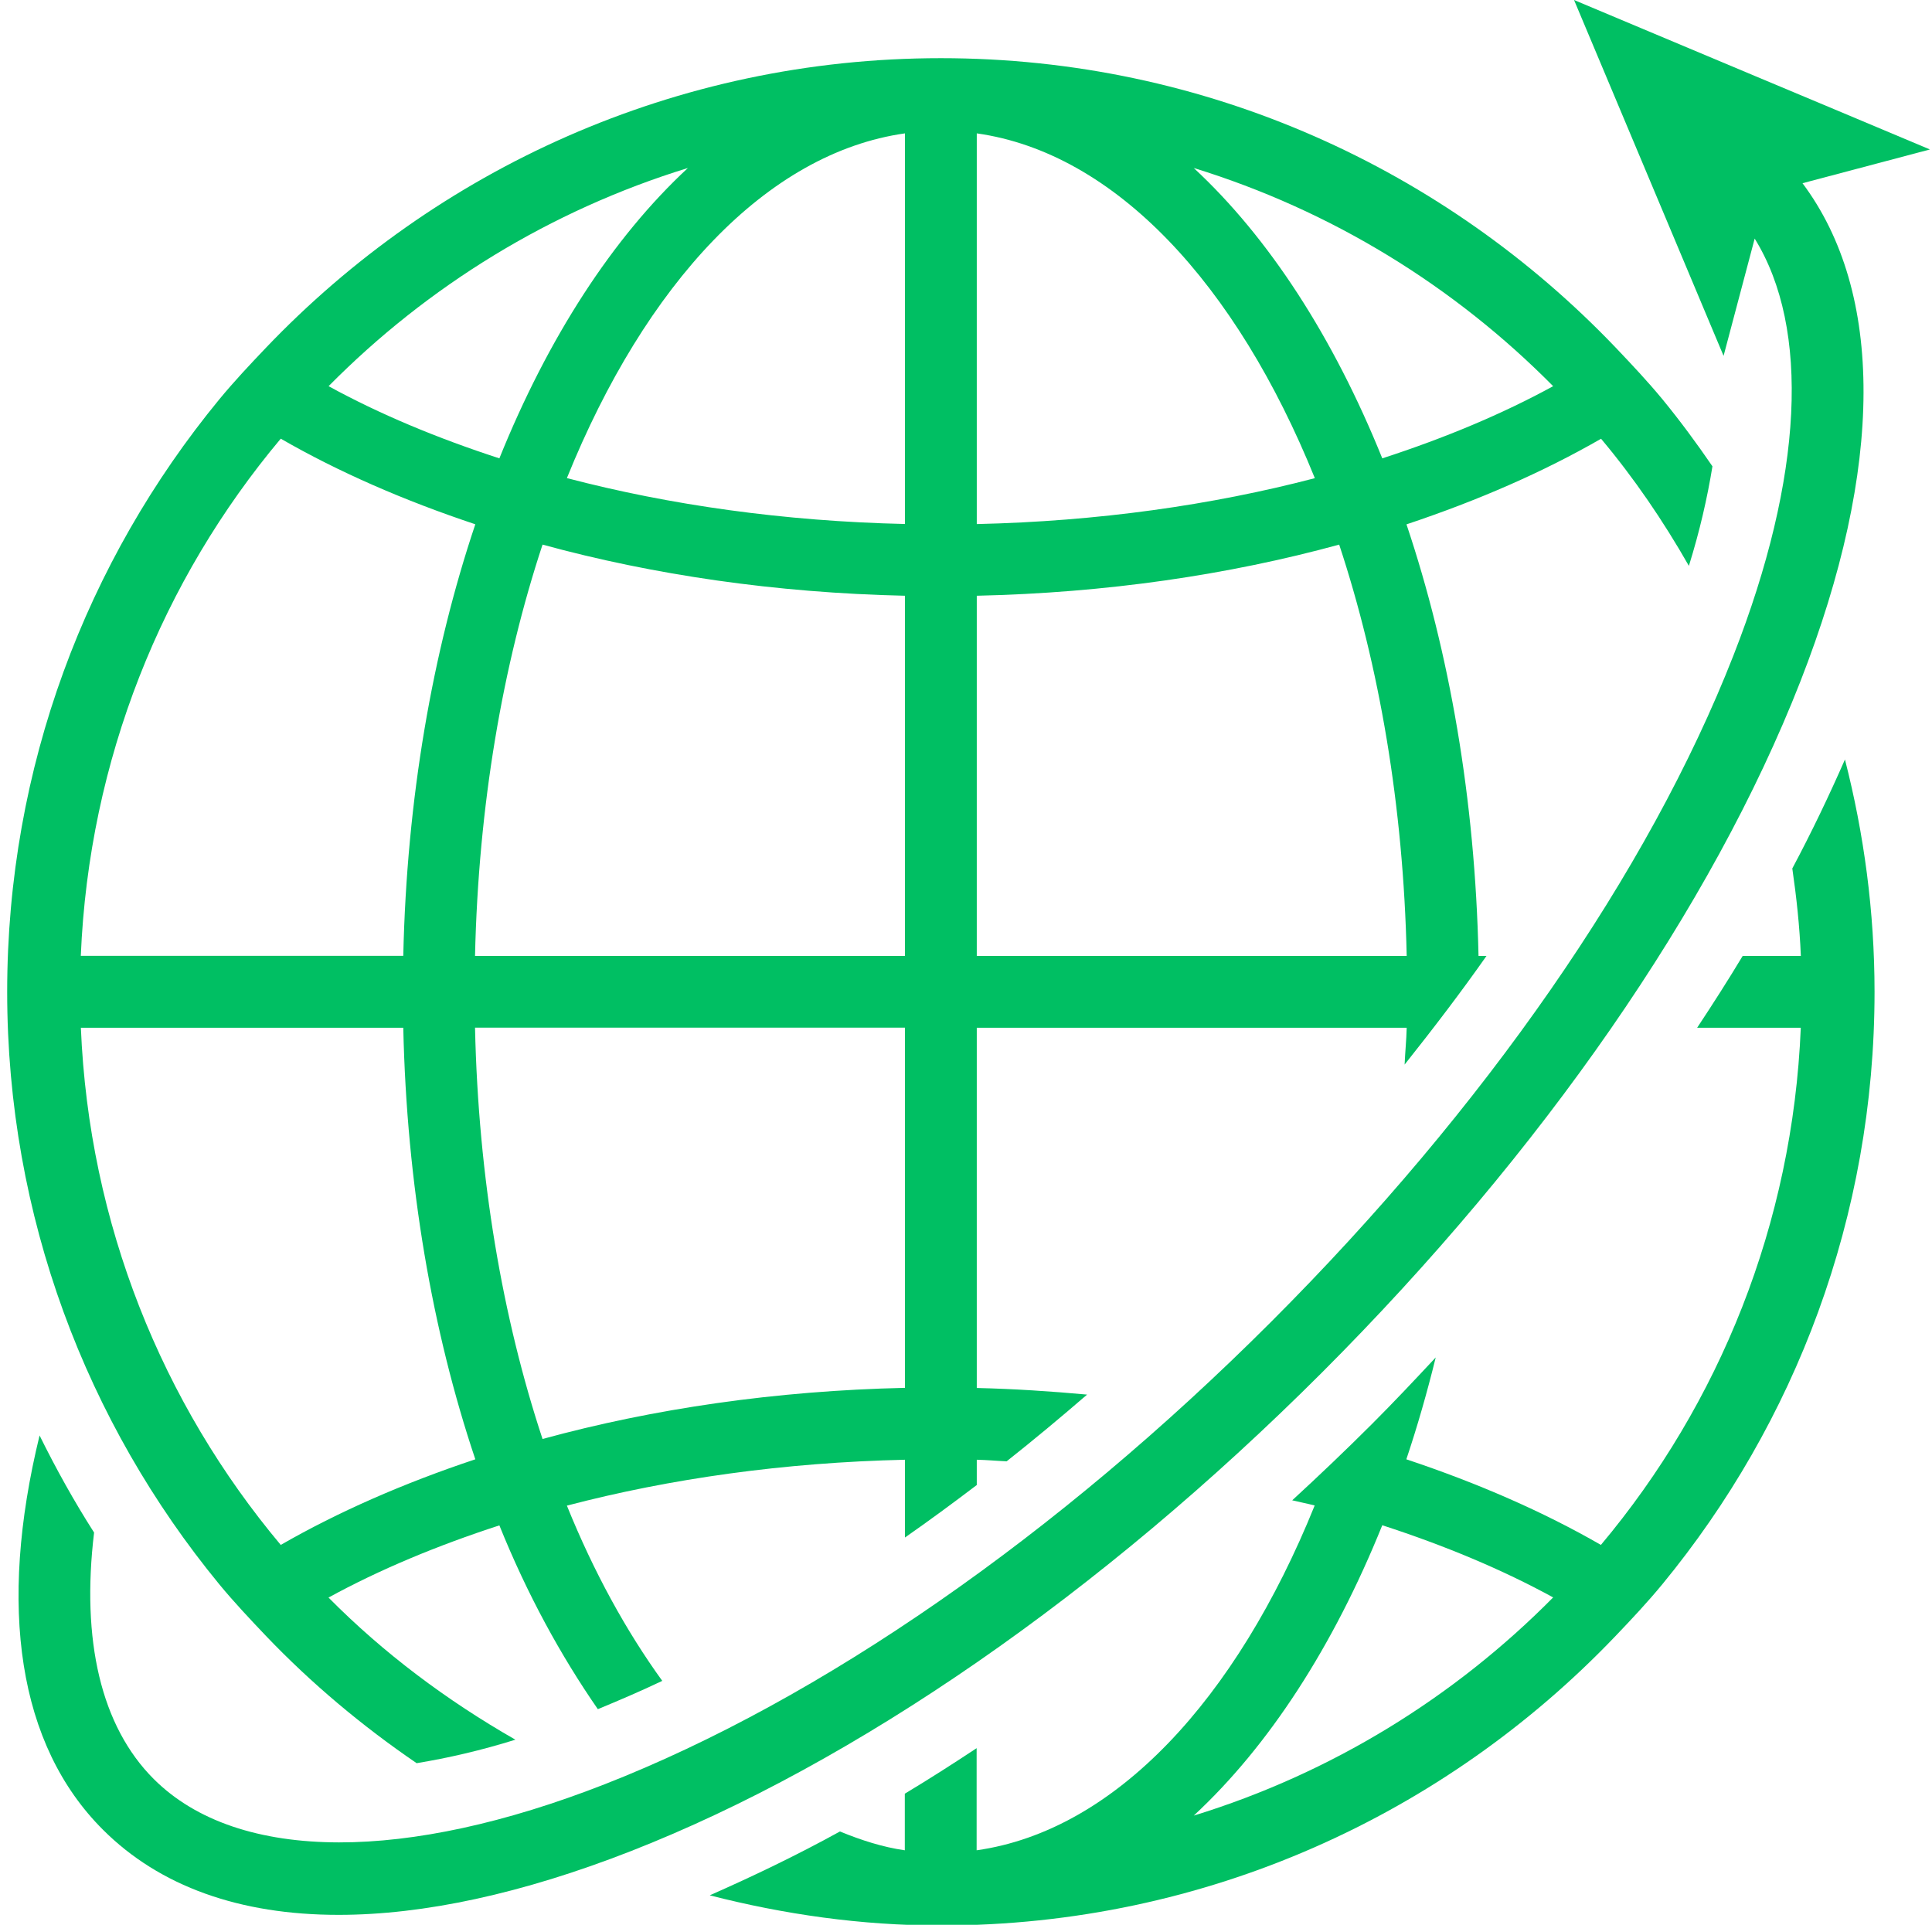 <?xml version="1.0" encoding="UTF-8" standalone="no"?><svg xmlns="http://www.w3.org/2000/svg" xmlns:xlink="http://www.w3.org/1999/xlink" fill="#00bf63" height="26.8" preserveAspectRatio="xMidYMid meet" version="1" viewBox="-0.1 0.0 26.9 26.8" width="26.9" zoomAndPan="magnify"><g id="change1_1"><path d="M24.855,12.092c0.058,0.4,0.102,0.806,0.119,1.218h-0.81c-0.2,0.333-0.413,0.666-0.634,1h1.443 c-0.113,2.733-1.134,5.235-2.783,7.201c-0.805-0.464-1.719-0.862-2.709-1.192c0.153-0.456,0.289-0.93,0.409-1.418 c-0.289,0.309-0.578,0.617-0.881,0.92c-0.367,0.367-0.741,0.723-1.117,1.069c0.104,0.025,0.212,0.046,0.313,0.072 c-1.093,2.703-2.781,4.528-4.707,4.801v-1.422c-0.334,0.221-0.667,0.434-1,0.634v0.788c-0.309-0.044-0.608-0.141-0.903-0.262 c-0.61,0.336-1.215,0.625-1.813,0.889c1.03,0.264,2.103,0.42,3.217,0.42c3.699,0,7.028-1.552,9.395-4.031 c0.224-0.234,0.446-0.471,0.652-0.721C24.892,19.813,26,16.941,26,13.81c0-1.117-0.147-2.2-0.412-3.235 C25.368,11.076,25.127,11.582,24.855,12.092z M16.521,25.28c1.049-0.972,1.947-2.363,2.625-4.043 c0.868,0.282,1.671,0.617,2.379,1.005C20.149,23.634,18.437,24.691,16.521,25.28z" fill="inherit"/><path d="M2.952,22.058c0.206,0.25,0.429,0.486,0.652,0.721c0.633,0.662,1.338,1.253,2.097,1.771 c0.436-0.072,0.892-0.176,1.375-0.327c-0.953-0.545-1.834-1.203-2.602-1.979c0.708-0.388,1.511-0.723,2.379-1.005 c0.387,0.96,0.854,1.812,1.371,2.559c0.297-0.123,0.595-0.25,0.897-0.394c-0.502-0.694-0.952-1.511-1.328-2.44 c1.435-0.376,3.025-0.601,4.707-0.639v1.083c0.334-0.233,0.667-0.478,1-0.731v-0.352c0.141,0.003,0.276,0.016,0.416,0.022 c0.376-0.298,0.749-0.608,1.12-0.929c-0.504-0.046-1.015-0.08-1.536-0.092V14.31h5.986c-0.004,0.174-0.022,0.341-0.029,0.513 c0.4-0.503,0.785-1.007,1.14-1.513h-0.111c-0.048-2.184-0.405-4.228-1.003-6.009c0.99-0.33,1.904-0.728,2.709-1.192 c0.461,0.549,0.866,1.144,1.223,1.77c0.152-0.488,0.257-0.949,0.328-1.386c-0.219-0.32-0.449-0.632-0.694-0.931 c-0.206-0.25-0.429-0.486-0.652-0.721C20.028,2.361,16.699,0.81,13,0.81c-3.699,0-7.028,1.552-9.396,4.031 C3.381,5.075,3.158,5.312,2.952,5.562C1.108,7.806,0,10.679,0,13.81S1.108,19.813,2.952,22.058z M21.525,5.377 c-0.708,0.388-1.511,0.723-2.379,1.005c-0.678-1.68-1.576-3.071-2.625-4.043C18.437,2.929,20.149,3.985,21.525,5.377z M13.5,1.857 c1.926,0.272,3.614,2.098,4.707,4.801c-1.436,0.376-3.025,0.601-4.707,0.639V1.857z M13.5,8.295c1.8-0.04,3.504-0.29,5.046-0.712 c0.557,1.684,0.894,3.635,0.94,5.727H13.5V8.295z M12.5,19.324c-1.8,0.04-3.504,0.29-5.046,0.712 c-0.557-1.684-0.894-3.635-0.94-5.727H12.5V19.324z M12.5,13.31H6.514c0.047-2.092,0.384-4.043,0.94-5.727 C8.996,8.005,10.7,8.255,12.5,8.295V13.31z M12.5,1.857v5.439c-1.682-0.038-3.272-0.263-4.707-0.639 C8.886,3.954,10.574,2.129,12.5,1.857z M9.478,2.339C8.43,3.311,7.531,4.702,6.853,6.382C5.985,6.1,5.183,5.765,4.475,5.377 C5.851,3.985,7.562,2.929,9.478,2.339z M3.809,6.108c0.805,0.464,1.719,0.862,2.709,1.192c-0.598,1.78-0.955,3.825-1.003,6.009 H1.025C1.139,10.576,2.159,8.074,3.809,6.108z M5.515,14.31c0.048,2.184,0.405,4.228,1.003,6.009 c-0.99,0.33-1.904,0.729-2.709,1.192c-1.649-1.966-2.67-4.468-2.783-7.201H5.515z" fill="inherit"/><path d="M8.683,25.775c3.134-1.226,6.551-3.593,9.621-6.662c3.069-3.07,5.436-6.487,6.662-9.621 c1.171-2.992,1.167-5.422,0.031-6.941l1.031-0.273l0.743-0.197l-1.325-0.557l-1.109-0.465L21.816,0l1.059,2.52l0.51,1.214 l0.372,0.886l0.141,0.335l0.433-1.633c0.774,1.25,0.679,3.316-0.296,5.805c-1.177,3.009-3.463,6.305-6.438,9.279 s-6.271,5.261-9.279,6.438c-1.388,0.543-2.642,0.81-3.698,0.809C3.518,25.651,2.63,25.359,2.04,24.77 c-0.735-0.735-1.01-1.931-0.83-3.431c-0.278-0.435-0.529-0.886-0.759-1.352c-0.584,2.393-0.297,4.312,0.882,5.489 c0.79,0.79,1.907,1.186,3.279,1.186c0.001,0,0.002,0,0.003,0C5.799,26.662,7.17,26.367,8.683,25.775z" fill="inherit"/></g></svg>